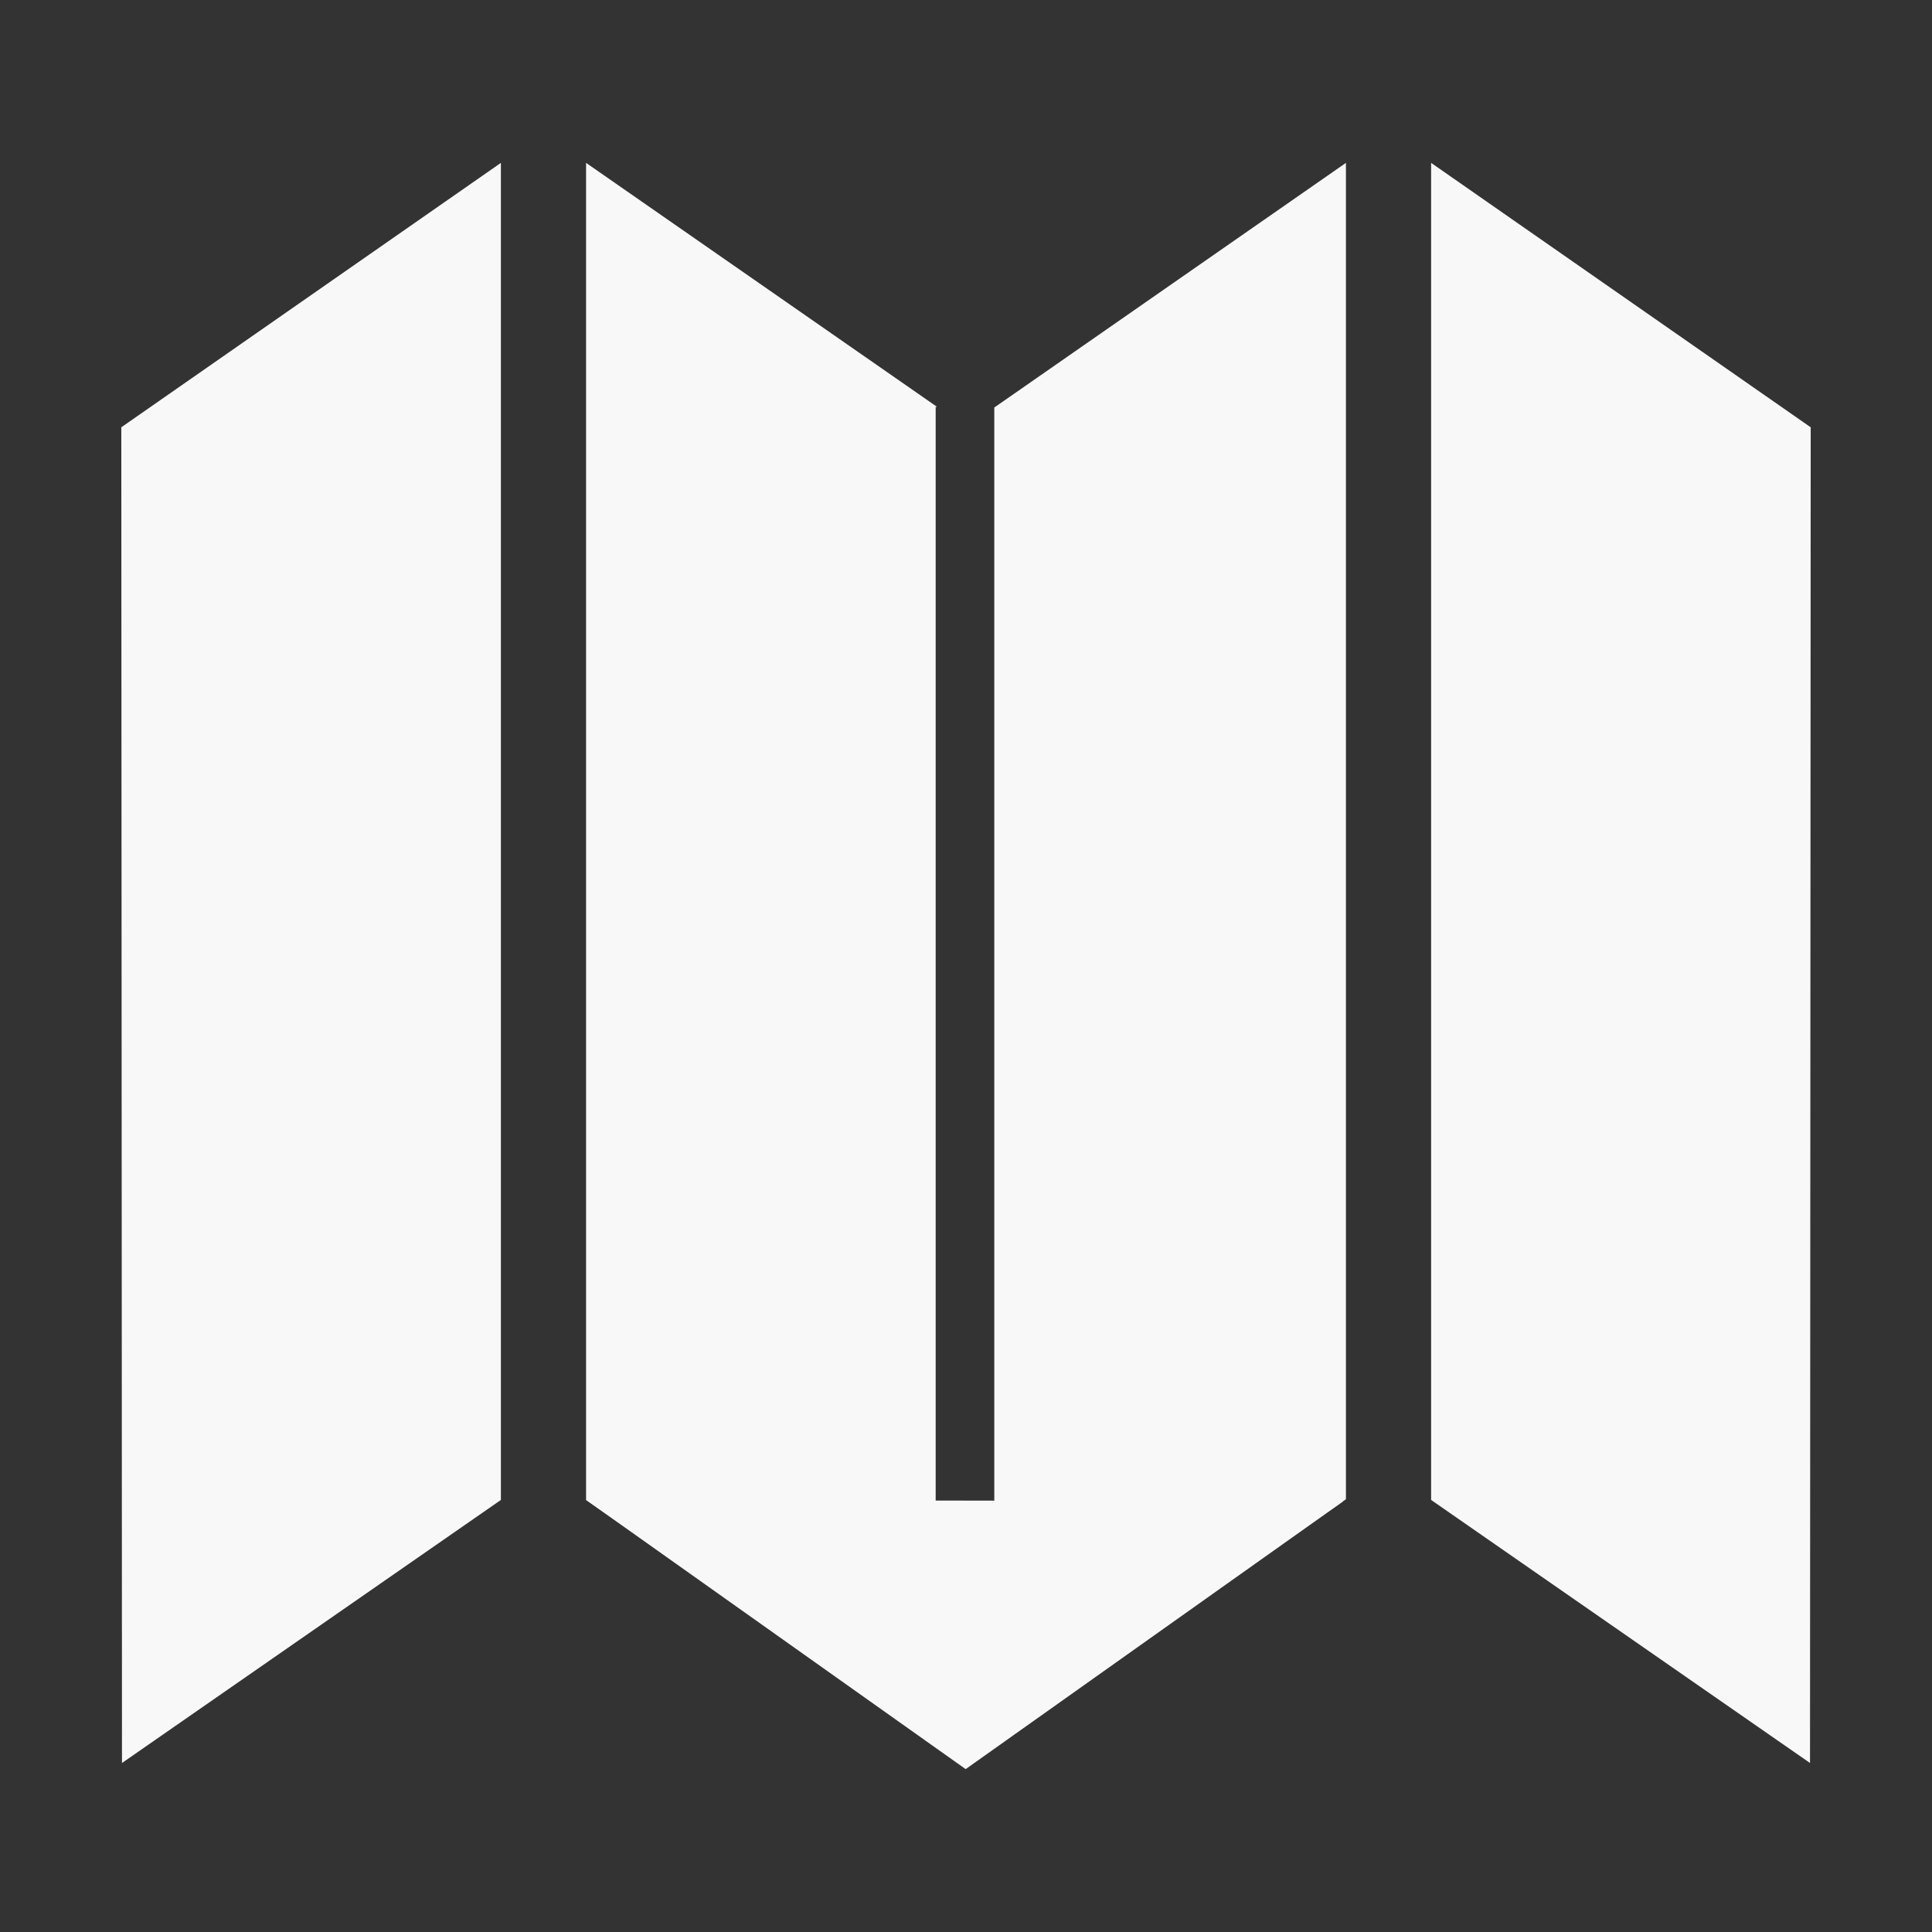 <svg xmlns="http://www.w3.org/2000/svg" id="katman_1" viewBox="0 0 283.5 283.5"><rect x="0" y="0" width="283.5" height="283.5" fill="#333333" stroke="none"/><defs><style> .st0 { fill: #f8f8f9; } </style></defs><polygon class="st0" points="210 23.9 265.7 62.7 265.6 258.7 210 220.1 210 23.9"></polygon><polygon class="st0" points="73.5 23.9 17.8 62.7 17.9 258.7 73.5 220.1 73.5 23.9"></polygon><polygon class="st0" points="145.9 59.8 145.9 222.1 141.7 222.6 141.7 222.6 141.7 222.8 137.3 222.1 137.3 59.7 137.5 59.7 86 23.9 86 220.1 141.7 258.9 141.8 258.9 197.5 220 197.5 23.9 145.9 59.8"></polygon><polygon class="st0" points="141.7 259.6 197.1 220.3 86 220.1 141.7 259.6"></polygon></svg>